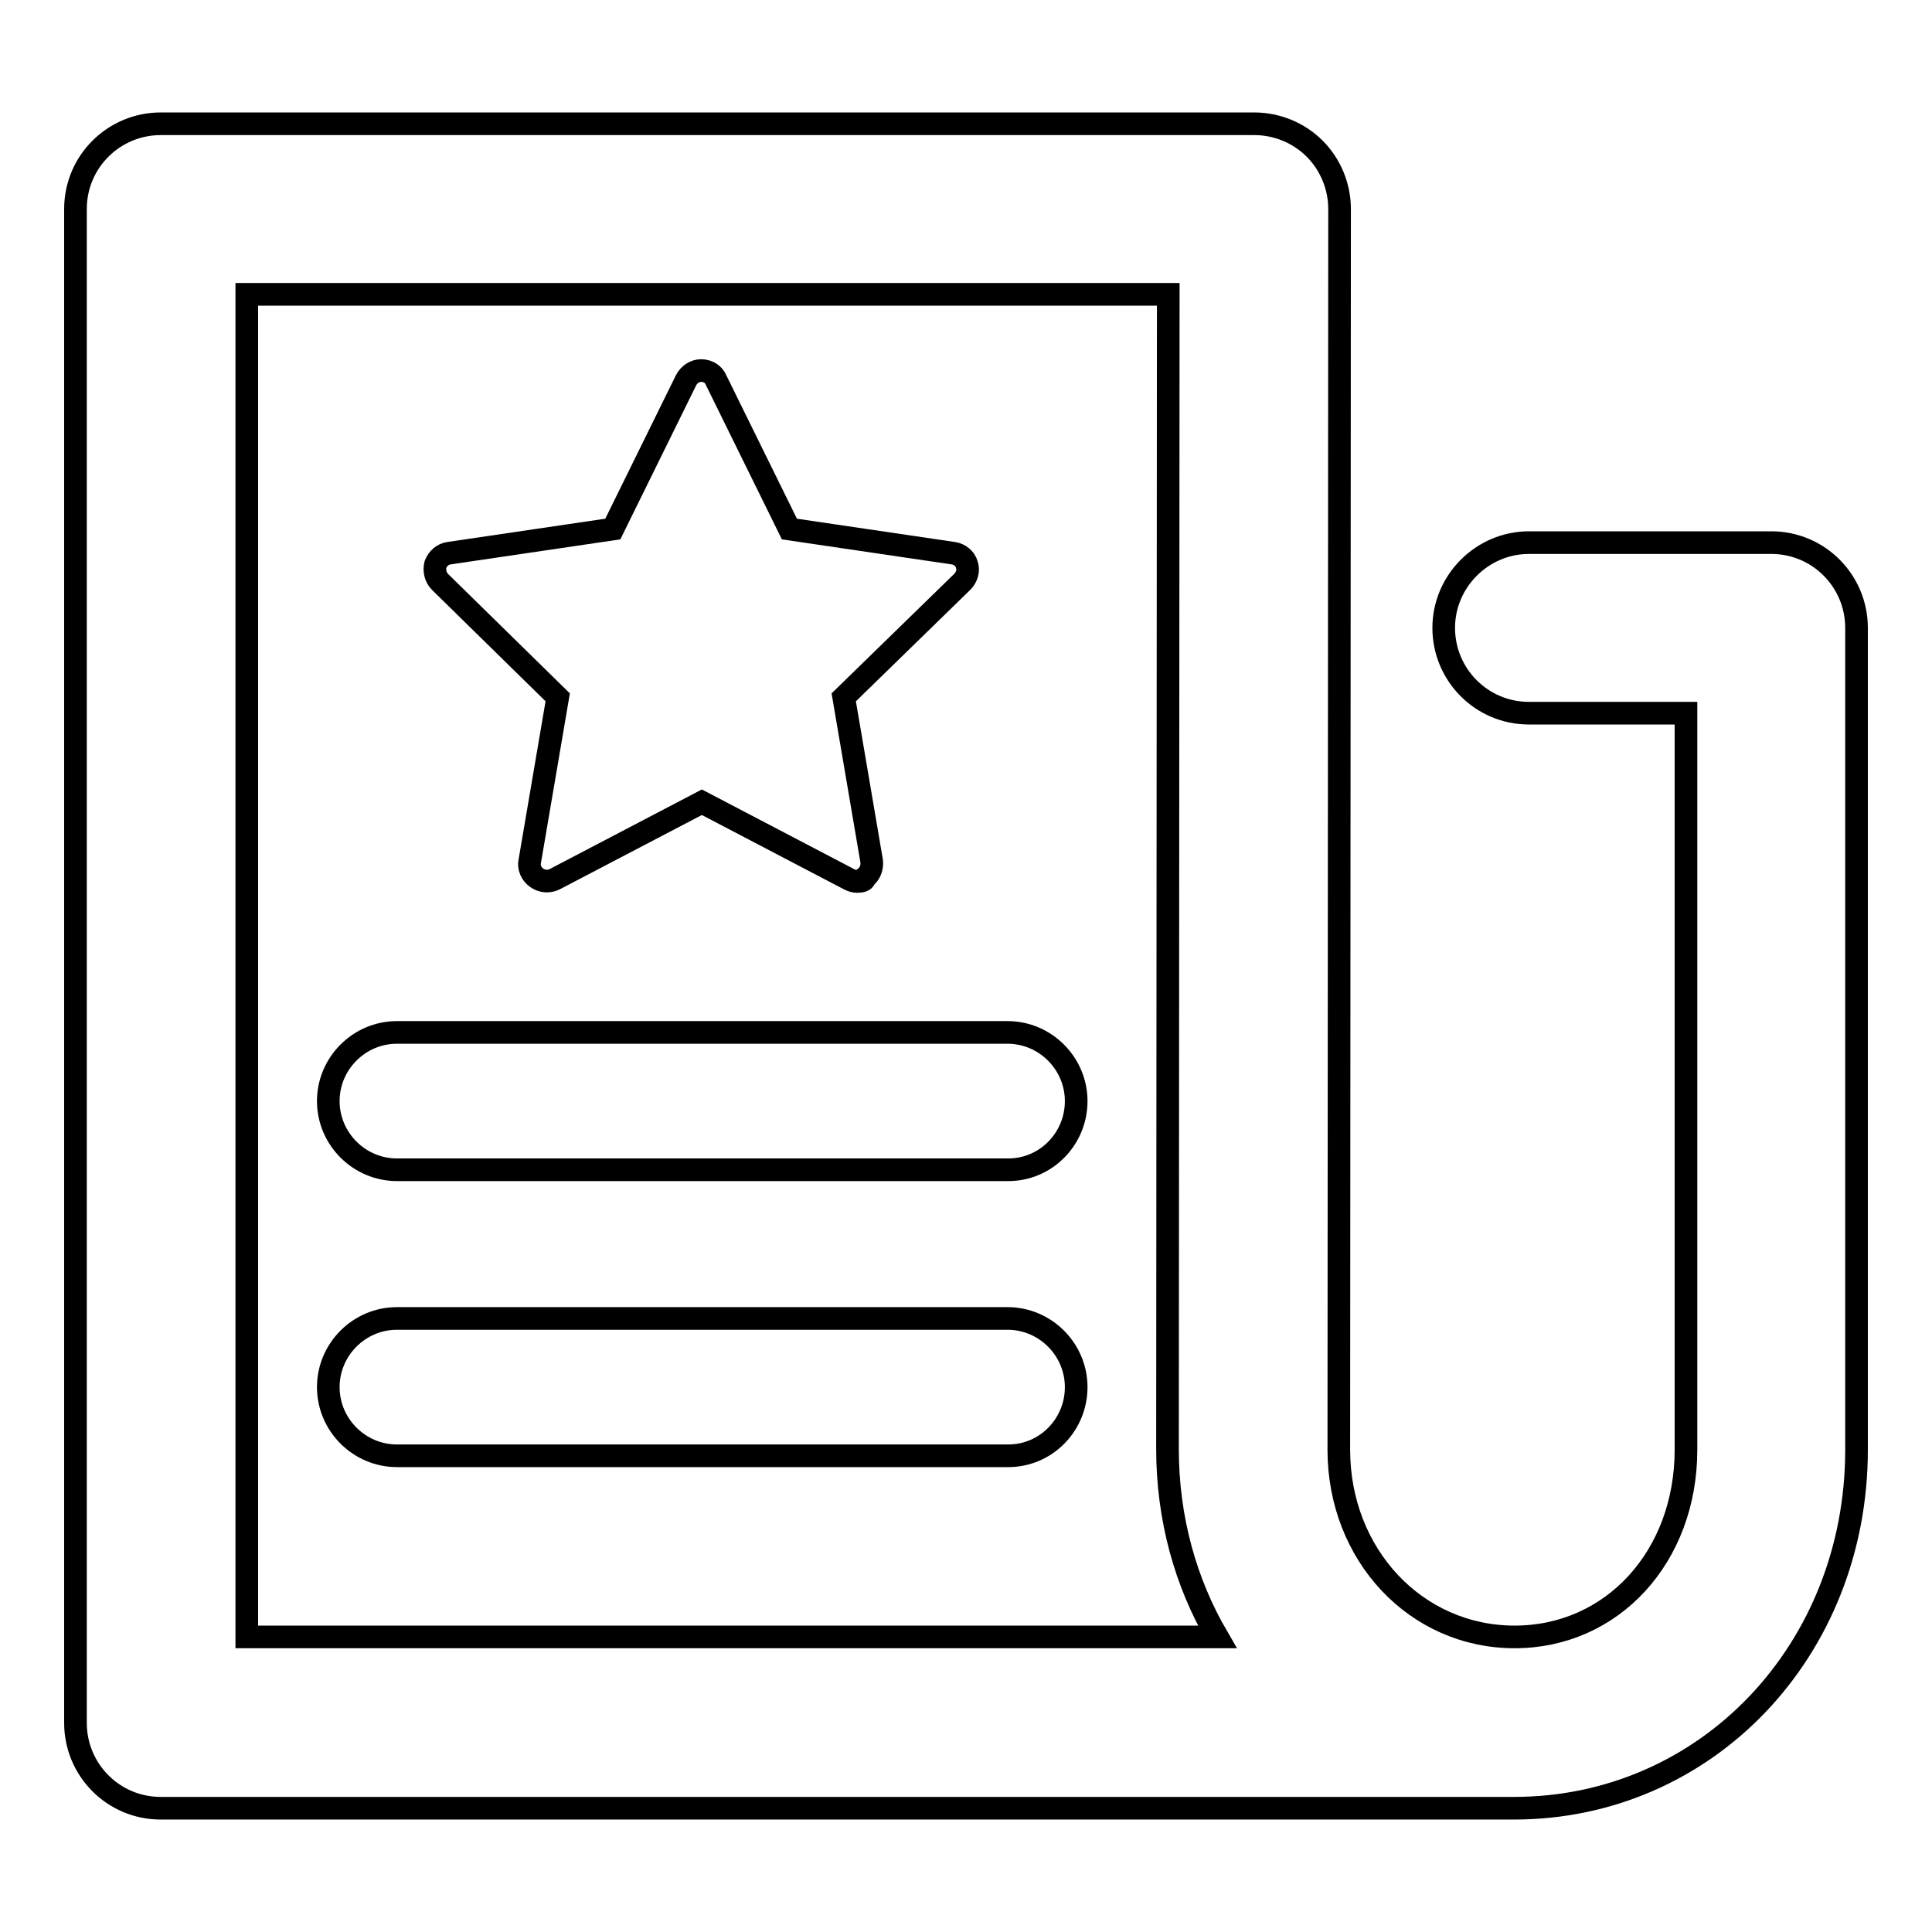<?xml version="1.0" encoding="utf-8"?>
<!-- Svg Vector Icons : http://www.onlinewebfonts.com/icon -->
<!DOCTYPE svg PUBLIC "-//W3C//DTD SVG 1.1//EN" "http://www.w3.org/Graphics/SVG/1.1/DTD/svg11.dtd">
<svg version="1.1" xmlns="http://www.w3.org/2000/svg" xmlns:xlink="http://www.w3.org/1999/xlink" x="0px" y="0px" viewBox="0 0 256 256" enable-background="new 0 0 256 256" xml:space="preserve">
<g><g><path stroke-width="3" fill-opacity="0" stroke="#000000"  d="M133.6,155H52.6c-5,0-9.1-4.1-9.1-9.1c0-5,4.1-9.1,9.1-9.1h80.9c5,0,9.1,4.1,9.1,9.1C142.6,150.9,138.6,155,133.6,155z"/><path stroke-width="3" fill-opacity="0" stroke="#000000"  d="M133.6,192.9H52.6c-5,0-9.1-4.1-9.1-9.1s4.1-9.1,9.1-9.1h80.9c5,0,9.1,4.1,9.1,9.1S138.6,192.9,133.6,192.9z"/><path stroke-width="3" fill-opacity="0" stroke="#000000"  d="M199,239.6H21.3c-6.3,0-11.3-5.1-11.3-11.3V27.7c0-6.3,5.1-11.3,11.3-11.3h144.9c3,0,5.9,1.2,8,3.3c2.1,2.1,3.3,5,3.3,8l-0.1,164.4c0,13.9,10.2,24.8,23.3,24.8c12.9,0,22.7-10.6,22.7-24.8V94.5h-20.8c-6.3,0-11.3-5.1-11.3-11.3s5.1-11.3,11.3-11.3h32.1c6.3,0,11.3,5.1,11.3,11.3v108.9c0,26.6-19.9,47.5-45.4,47.5C200.1,239.6,199.6,239.6,199,239.6z M32.7,216.9h128.6c-4.2-7.2-6.6-15.7-6.6-24.9l0.1-153H32.7V216.9z"/><path stroke-width="3" fill-opacity="0" stroke="#000000"  d="M113.6,116.8c-0.4,0-0.7-0.1-1.1-0.3l-19.5-10.2l-19.5,10.2c-0.8,0.4-1.7,0.3-2.4-0.2c-0.7-0.5-1.1-1.4-0.9-2.2l3.7-21.7L58.3,77.1c-0.6-0.6-0.8-1.5-0.6-2.3c0.3-0.8,1-1.4,1.8-1.5l21.7-3.2l9.7-19.7c0.4-0.8,1.2-1.3,2-1.3l0,0c0.9,0,1.7,0.5,2,1.3l9.7,19.7l21.7,3.2c0.8,0.1,1.6,0.7,1.8,1.5c0.3,0.8,0,1.7-0.6,2.3l-15.7,15.3l3.7,21.7c0.1,0.8-0.2,1.7-0.9,2.2C114.6,116.7,114.1,116.8,113.6,116.8z"/></g></g>
</svg>